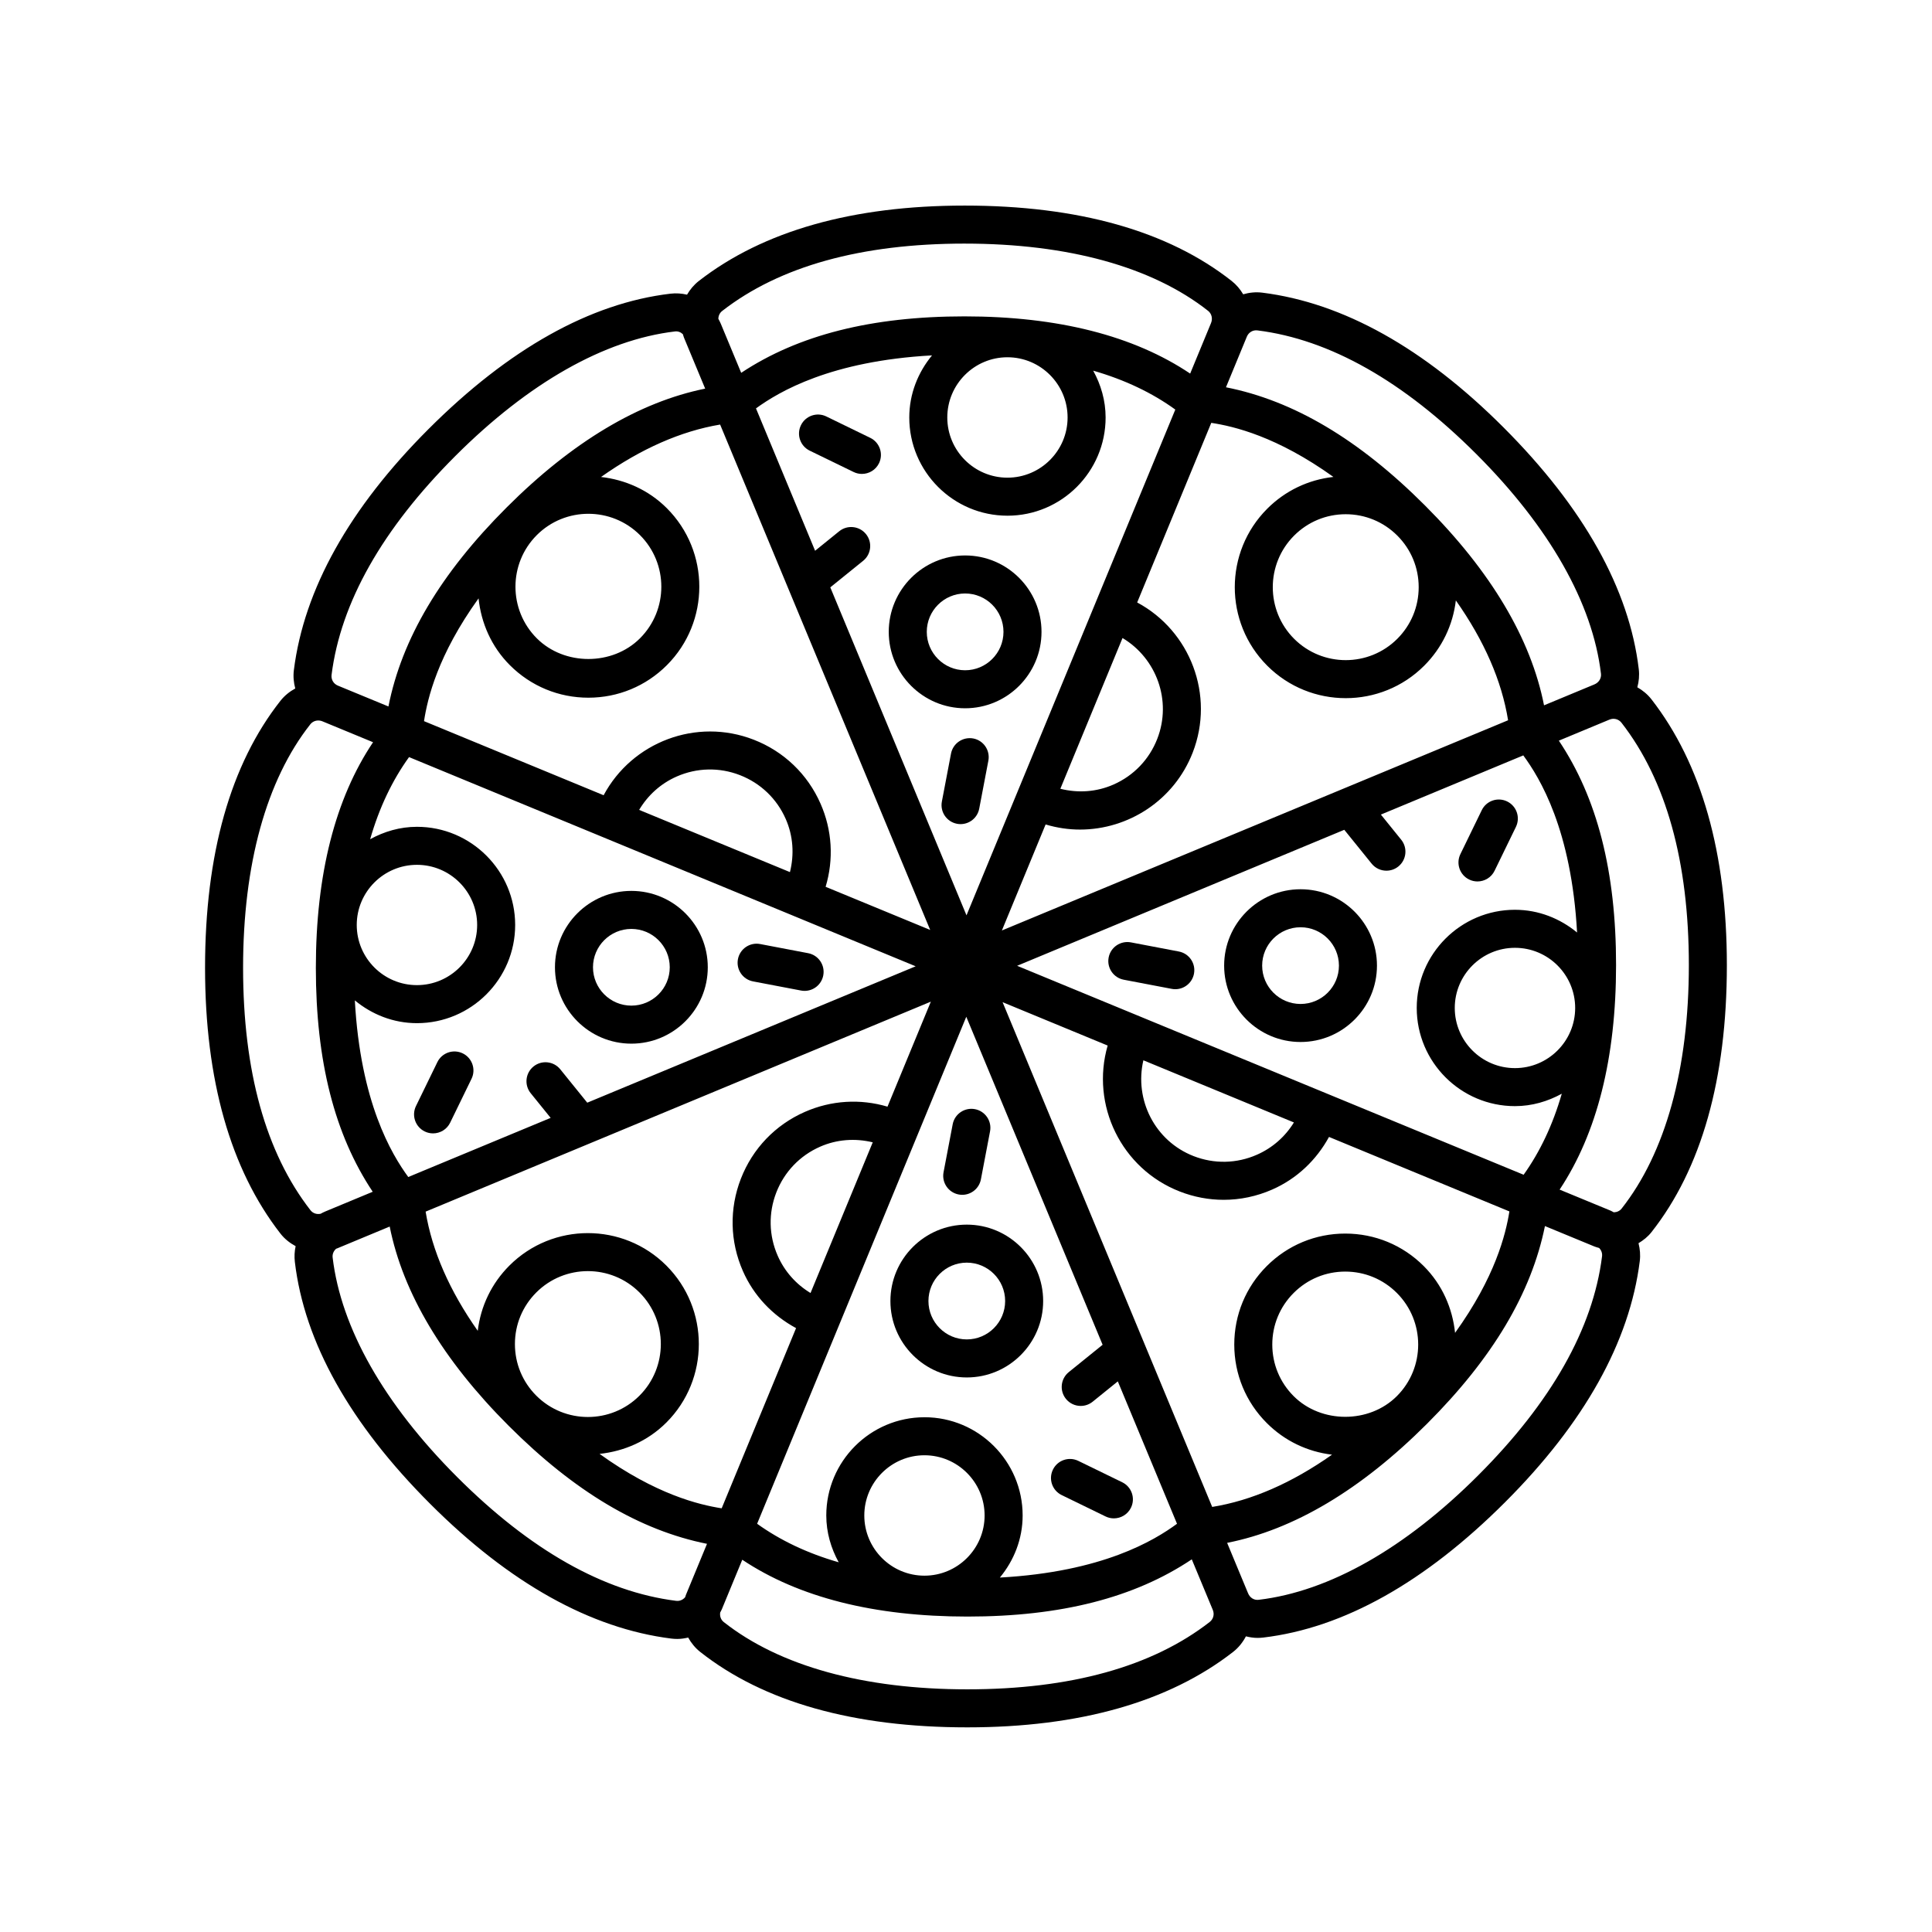 <?xml version="1.0" encoding="UTF-8"?>
<!-- Uploaded to: SVG Repo, www.svgrepo.com, Generator: SVG Repo Mixer Tools -->
<svg fill="#000000" width="800px" height="800px" version="1.1" viewBox="144 144 512 512" xmlns="http://www.w3.org/2000/svg">
 <g>
  <path d="m399.77 331.7c11.16 0 20.242-9.086 20.242-20.25 0-11.164-9.078-20.25-20.242-20.25-11.16 0-20.242 9.082-20.242 20.25 0 11.164 9.082 20.25 20.242 20.25zm0-30.422c5.606 0 10.164 4.562 10.164 10.172s-4.562 10.176-10.164 10.176c-5.606 0-10.164-4.562-10.164-10.176 0-5.609 4.559-10.172 10.164-10.172z"/>
  <path d="m374.62 260.03-11.633-5.66c-2.508-1.23-5.519-0.176-6.734 2.324-1.215 2.5-0.176 5.519 2.328 6.734l11.633 5.656c0.707 0.348 1.461 0.508 2.199 0.508 1.871 0 3.664-1.039 4.535-2.832 1.215-2.5 0.176-5.516-2.328-6.731z"/>
  <path d="m401.92 339.7c-2.731-0.496-5.371 1.273-5.891 4.008l-2.422 12.711c-0.52 2.734 1.273 5.371 4.008 5.891 0.316 0.062 0.633 0.09 0.945 0.09 2.371 0 4.484-1.68 4.945-4.098l2.422-12.711c0.52-2.734-1.273-5.371-4.008-5.891z"/>
  <path d="m311.32 420.58c11.164 0 20.25-9.078 20.25-20.242 0-11.16-9.082-20.242-20.25-20.242-11.164 0-20.25 9.078-20.25 20.242 0 11.16 9.082 20.242 20.25 20.242zm0-30.406c5.609 0 10.172 4.562 10.172 10.164 0 5.606-4.562 10.164-10.172 10.164-5.609 0-10.172-4.562-10.172-10.164 0-5.602 4.562-10.164 10.172-10.164z"/>
  <path d="m256.56 443.85c0.711 0.348 1.465 0.508 2.203 0.508 1.863 0 3.66-1.039 4.531-2.832l5.664-11.633c1.219-2.5 0.176-5.519-2.32-6.734-2.504-1.219-5.519-0.18-6.734 2.32l-5.664 11.633c-1.219 2.504-0.18 5.519 2.32 6.738z"/>
  <path d="m343.57 404.08 12.715 2.422c0.316 0.062 0.633 0.09 0.945 0.09 2.371 0 4.484-1.68 4.945-4.098 0.52-2.734-1.273-5.371-4.008-5.891l-12.715-2.422c-2.731-0.523-5.371 1.273-5.891 4.008s1.273 5.371 4.008 5.891z"/>
  <path d="m400.21 468.54c-11.16 0-20.242 9.082-20.242 20.25 0 11.164 9.078 20.25 20.242 20.25 11.16 0 20.238-9.082 20.238-20.25s-9.078-20.25-20.238-20.25zm0 30.418c-5.606 0-10.164-4.562-10.164-10.172 0-5.609 4.562-10.172 10.164-10.172 5.606 0 10.164 4.562 10.164 10.172 0 5.609-4.559 10.172-10.164 10.172z"/>
  <path d="m425.35 540.21 11.633 5.664c0.711 0.348 1.465 0.508 2.203 0.508 1.867 0 3.664-1.039 4.535-2.832 1.219-2.5 0.176-5.519-2.32-6.734l-11.633-5.664c-2.512-1.227-5.523-0.176-6.734 2.32-1.223 2.504-0.184 5.519 2.316 6.738z"/>
  <path d="m398.06 460.55c0.316 0.059 0.633 0.09 0.945 0.09 2.371 0 4.484-1.68 4.945-4.098l2.422-12.715c0.523-2.734-1.273-5.371-4.008-5.891-2.727-0.512-5.371 1.273-5.891 4.008l-2.422 12.715c-0.523 2.731 1.27 5.367 4.008 5.891z"/>
  <path d="m577.91 326.14c0.414-1.531 0.578-3.148 0.383-4.793-2.527-21.258-14.605-42.832-35.891-64.121-20.984-20.984-42.48-32.984-63.879-35.668-1.742-0.219-3.453-0.031-5.066 0.434-0.781-1.324-1.789-2.535-3.051-3.531-16.828-13.258-40.637-19.98-70.762-19.98-29.695 0-53.391 6.719-70.434 19.969-1.305 1.016-2.34 2.269-3.141 3.641-1.414-0.332-2.898-0.441-4.402-0.262-21.258 2.523-42.832 14.602-64.121 35.891-20.98 20.98-32.984 42.473-35.672 63.879-0.207 1.664-0.047 3.301 0.371 4.856-1.477 0.805-2.828 1.875-3.922 3.258-13.258 16.828-19.984 40.633-19.984 70.758 0 29.695 6.719 53.391 19.969 70.43 1.109 1.43 2.508 2.519 4.035 3.344-0.297 1.355-0.375 2.773-0.203 4.203 2.523 21.258 14.602 42.828 35.891 64.121 20.984 20.984 42.477 32.988 63.875 35.672 0.531 0.066 1.059 0.098 1.582 0.098 0.984 0 1.941-0.148 2.883-0.367 0.801 1.438 1.852 2.75 3.199 3.812 16.82 13.262 40.629 19.984 70.758 19.984 29.699 0 53.395-6.719 70.426-19.969 1.469-1.141 2.598-2.578 3.426-4.152 1 0.25 2.027 0.414 3.082 0.414 0.496 0 1-0.031 1.504-0.09 21.258-2.531 42.832-14.605 64.117-35.891 20.984-20.984 32.988-42.48 35.672-63.879 0.203-1.621 0.055-3.219-0.336-4.738 1.281-0.77 2.469-1.703 3.43-2.926 13.262-16.82 19.984-40.629 19.984-70.758 0-29.699-6.719-53.395-19.969-70.43-1.043-1.344-2.336-2.398-3.754-3.207zm-32.43 58.961c-14.352 0-26.031 11.672-26.031 26.016 0 14.348 11.676 26.02 26.031 26.02 4.516 0 8.699-1.258 12.406-3.289-2.379 8.25-5.773 15.395-10.109 21.473l-134.23-55.375 86.703-36.039 7.246 8.965c0.996 1.234 2.453 1.871 3.922 1.871 1.113 0 2.231-0.367 3.164-1.121 2.164-1.75 2.5-4.922 0.754-7.086l-5.387-6.664 37.738-15.684c4.426 6.023 12.758 19.711 14.254 46.938-4.496-3.703-10.184-6.023-16.457-6.023zm15.957 26.02c0 8.793-7.16 15.941-15.957 15.941s-15.953-7.152-15.953-15.941c0-8.789 7.156-15.941 15.953-15.941s15.957 7.148 15.957 15.941zm-74.605 102.87c-3.652-3.652-5.664-8.508-5.664-13.672s2.012-10.02 5.664-13.672c3.652-3.652 8.508-5.664 13.672-5.664 5.164 0 10.023 2.012 13.676 5.664 7.539 7.539 7.539 19.805 0 27.344-7.305 7.305-20.039 7.309-27.348 0zm42.777-16.766c-0.68-6.465-3.359-12.758-8.305-17.703-5.555-5.559-12.941-8.613-20.801-8.613-7.856 0-15.242 3.059-20.797 8.613-5.559 5.555-8.613 12.941-8.613 20.797s3.059 15.242 8.613 20.797c4.719 4.723 10.77 7.617 17.297 8.387-10.703 7.535-21.324 12.16-31.758 13.848l-55.551-133.77 27.848 11.5c-4.543 15.715 3.586 32.637 19.121 38.684 3.766 1.469 7.699 2.199 11.621 2.199 4.375 0 8.742-0.91 12.867-2.723 6.527-2.867 11.684-7.789 15.051-13.941l47.805 19.738c-0.977 6.113-3.785 17.438-14.398 32.184zm-156.56 48.391c0-8.797 7.152-15.957 15.941-15.957 8.789 0 15.941 7.16 15.941 15.957s-7.152 15.953-15.941 15.953c-8.789 0-15.941-7.152-15.941-15.953zm15.945-26.031c-14.348 0-26.02 11.676-26.02 26.031 0 4.516 1.258 8.699 3.289 12.406-8.312-2.394-15.508-5.824-21.617-10.211l55.43-134.36 36.129 86.926-8.969 7.25c-2.164 1.75-2.5 4.922-0.754 7.086 0.996 1.234 2.453 1.871 3.922 1.871 1.113 0 2.231-0.367 3.164-1.121l6.664-5.387 15.688 37.738c-6.027 4.426-19.719 12.758-46.941 14.254 3.711-4.5 6.031-10.184 6.031-16.457 0-14.352-11.672-26.031-26.016-26.031zm-102.87-33.07c3.769-3.769 8.723-5.656 13.676-5.656 4.949 0 9.902 1.887 13.672 5.656 7.539 7.539 7.539 19.809 0 27.348-7.539 7.539-19.805 7.543-27.348 0-3.652-3.652-5.664-8.508-5.664-13.676 0-5.164 2.012-10.02 5.664-13.672zm34.473 34.473c11.469-11.469 11.465-30.129 0-41.598-11.465-11.465-30.125-11.473-41.598 0-4.723 4.719-7.617 10.77-8.387 17.297-7.496-10.648-12.109-21.215-13.816-31.59l133.89-55.648-11.488 27.828c-7.234-2.141-14.914-1.684-21.902 1.387-7.828 3.438-13.844 9.719-16.945 17.684-3.106 7.965-2.918 16.66 0.523 24.488 2.891 6.582 7.871 11.762 14.094 15.129l-19.715 47.754c-6.074-0.949-17.465-3.707-32.359-14.422 6.465-0.688 12.758-3.367 17.703-8.309zm-66.102-105.84c14.355 0 26.031-11.672 26.031-26.02s-11.676-26.016-26.031-26.016c-4.516 0-8.699 1.258-12.402 3.289 2.414-8.379 5.875-15.621 10.309-21.762l134.26 55.438-87.031 36.145-7.152-8.848c-1.75-2.16-4.922-2.496-7.086-0.75-2.164 1.75-2.5 4.922-0.75 7.086l5.289 6.539-37.738 15.672c-4.453-6.098-12.672-19.793-14.156-46.805 4.496 3.711 10.184 6.031 16.457 6.031zm-15.953-26.02c0-8.789 7.156-15.941 15.953-15.941s15.957 7.152 15.957 15.941c0 8.793-7.16 15.941-15.957 15.941-8.797 0.004-15.953-7.148-15.953-15.941zm61.387-108.97c4.953 0 9.902 1.883 13.676 5.652 7.539 7.539 7.539 19.809 0 27.348-7.301 7.305-20.035 7.312-27.348 0-7.539-7.539-7.539-19.809 0-27.348 3.766-3.769 8.719-5.652 13.672-5.652zm-29.105 22.418c0.68 6.469 3.359 12.762 8.305 17.707 5.555 5.559 12.941 8.613 20.797 8.613 7.856 0 15.246-3.059 20.801-8.613 11.465-11.469 11.465-30.129 0-41.598-4.879-4.879-11.07-7.555-17.445-8.281 10.637-7.516 21.191-12.152 31.559-13.891l55.668 133.93-27.711-11.43c2.188-7.273 1.746-15.004-1.344-22.031-3.441-7.828-9.723-13.844-17.688-16.945-15.234-5.941-32.273 0.645-39.797 14.711l-47.598-19.637c0.926-6.031 3.629-17.492 14.453-32.535zm156.1-47.941c0 8.797-7.152 15.953-15.941 15.953-8.793 0-15.941-7.156-15.941-15.953s7.152-15.957 15.941-15.957c8.789 0 15.941 7.16 15.941 15.957zm-15.941 26.031c14.348 0 26.016-11.676 26.016-26.031 0-4.516-1.258-8.699-3.289-12.406 8.379 2.414 15.625 5.875 21.758 10.312l-55.336 134.03-36.094-86.914 8.703-7.035c2.164-1.75 2.5-4.922 0.75-7.086-1.75-2.16-4.926-2.496-7.086-0.75l-6.394 5.172-15.668-37.73c6.172-4.481 19.871-12.574 46.652-14.047-3.707 4.5-6.027 10.184-6.027 16.457-0.004 14.348 11.668 26.027 26.016 26.027zm103.32 5.273c3.652 3.652 5.664 8.508 5.664 13.672 0 5.164-2.012 10.023-5.664 13.676-7.543 7.539-19.805 7.539-27.348 0-7.539-7.539-7.539-19.809 0-27.348 3.652-3.652 8.508-5.664 13.676-5.664 5.16 0.004 10.02 2.012 13.672 5.664zm-34.473-7.121c-11.465 11.465-11.469 30.129 0 41.598 5.734 5.734 13.266 8.602 20.801 8.602 7.531 0 15.062-2.867 20.797-8.602 4.723-4.719 7.617-10.77 8.387-17.301 7.539 10.707 12.164 21.328 13.844 31.762l-134.15 55.711 11.59-28.098c3.023 0.906 6.09 1.355 9.121 1.355 12.812-0.004 24.934-7.754 29.855-20.395 5.926-15.227-0.652-32.266-14.711-39.793l19.637-47.598c6.008 0.918 17.406 3.602 32.371 14.332-6.621 0.727-12.762 3.641-17.543 8.426zm-32.824 146.17 39.895 16.473c-2.312 3.758-5.68 6.742-9.809 8.555-5.356 2.359-11.312 2.488-16.777 0.363-10.277-4.008-15.738-14.949-13.309-25.391zm-96.91 51.789c-2.356-5.359-2.484-11.32-0.359-16.777 2.125-5.457 6.25-9.762 11.609-12.117 4.449-1.953 9.297-2.281 13.941-1.156l-16.488 39.934c-3.82-2.312-6.867-5.703-8.703-9.883zm3.25-101.66-39.965-16.488c2.316-3.887 5.727-6.988 9.953-8.844 5.367-2.356 11.324-2.481 16.777-0.359 5.457 2.125 9.762 6.25 12.117 11.609 1.977 4.496 2.289 9.395 1.117 14.082zm88.137-62.035c9.008 5.387 13.137 16.621 9.207 26.719-2.125 5.457-6.25 9.762-11.609 12.117-4.492 1.98-9.391 2.289-14.078 1.117zm35.777-81.52c19.125 2.394 38.645 13.43 58.008 32.793 19.371 19.371 30.785 39.492 33.008 58.188 0.145 1.207-0.559 2.363-1.789 2.852l-13.301 5.523c-3.481-17.641-14.023-35.438-31.566-52.98-17.535-17.539-34.844-27.766-52.723-31.305l5.531-13.41c0.473-1.152 1.621-1.832 2.832-1.66zm-77.621-23.004c27.418 0 49.73 6.164 64.52 17.82 0.957 0.754 1.281 2.078 0.754 3.293l-5.504 13.332c-14.941-10.023-34.992-15.16-59.82-15.16-24.656 0-44.051 4.941-59.164 14.961l-5.383-12.961c-0.188-0.477-0.434-0.91-0.668-1.352 0.012-0.801 0.352-1.566 1.02-2.086 15.23-11.844 36.848-17.848 64.246-17.848zm-134.97 56.289c19.379-19.375 39.496-30.789 58.188-33.008 0.809-0.109 1.551 0.188 2.117 0.734 0.098 0.297 0.164 0.598 0.285 0.891v0.004l5.621 13.523c-17.527 3.551-35.207 14.082-52.633 31.508-17.539 17.535-27.766 34.84-31.305 52.723l-13.41-5.531c-1.145-0.477-1.816-1.613-1.664-2.832 2.406-19.137 13.441-38.652 32.801-58.012zm-56.25 135.62c0-27.418 6.164-49.73 17.82-64.52 0.512-0.648 1.281-1.008 2.102-1.008 0.391 0 0.797 0.082 1.191 0.254l13.332 5.504c-10.027 14.945-15.16 34.996-15.16 59.82 0 24.734 4.977 44.172 15.07 59.312l-12.609 5.238c-0.422 0.168-0.809 0.387-1.203 0.594-1.008 0.215-2.047-0.109-2.691-0.949-11.844-15.23-17.852-36.844-17.852-64.246zm114.75 167.77c-19.125-2.394-38.641-13.43-58.008-32.797-19.375-19.379-30.789-39.496-33.008-58.184-0.105-0.891 0.254-1.75 0.941-2.336 0.074-0.031 0.156-0.039 0.23-0.07 0-0.004 0.004-0.004 0.004-0.004l13.945-5.797c3.516 17.586 14.051 35.32 31.539 52.809 17.48 17.48 34.73 27.703 52.551 31.273l-5.578 13.508c-0.09 0.211-0.137 0.426-0.215 0.637-0.586 0.707-1.477 1.086-2.402 0.961zm141.41 5.606c-15.227 11.844-36.84 17.848-64.246 17.848-27.418 0-49.73-6.164-64.52-17.824-0.777-0.613-1.109-1.559-0.949-2.547 0.152-0.301 0.324-0.582 0.453-0.898v-0.004l5.394-13.07c14.93 9.957 34.934 15.059 59.676 15.059 24.809 0 44.289-5.012 59.449-15.164l5.574 13.41c0.477 1.152 0.145 2.434-0.832 3.191zm71.184-38.887c-19.371 19.371-39.492 30.785-58.184 33.008-1.246 0.164-2.356-0.543-2.852-1.789l-5.523-13.301c17.645-3.484 35.441-14.031 52.98-31.57 17.426-17.422 27.641-34.621 31.242-52.383l13.086 5.402c0.414 0.18 0.848 0.27 1.27 0.402 0.574 0.574 0.883 1.367 0.777 2.219-2.398 19.129-13.434 38.645-32.797 58.012zm37.973-70.656c-0.504 0.637-1.262 0.961-2.07 0.973-0.309-0.156-0.598-0.34-0.918-0.473h-0.004l-13.426-5.539c9.895-14.914 14.957-34.871 14.957-59.531 0-24.816-5.012-44.297-15.164-59.449l13.414-5.574h0.004c1.145-0.48 2.43-0.145 3.188 0.832 11.844 15.227 17.848 36.84 17.848 64.246-0.008 27.414-6.168 49.723-17.828 64.516z"/>
  <path d="m488.66 379.66c-11.164 0-20.25 9.078-20.25 20.238 0 11.16 9.086 20.242 20.25 20.242 11.164 0 20.25-9.078 20.25-20.242 0-11.16-9.082-20.238-20.25-20.238zm0 30.402c-5.609 0-10.176-4.562-10.176-10.164 0-5.606 4.562-10.164 10.176-10.164 5.609 0 10.172 4.559 10.172 10.164 0.004 5.602-4.562 10.164-10.172 10.164z"/>
  <path d="m543.41 356.39c-2.496-1.219-5.519-0.184-6.734 2.328l-5.656 11.633c-1.219 2.5-0.176 5.519 2.324 6.734 0.707 0.344 1.461 0.508 2.199 0.508 1.871 0 3.664-1.039 4.535-2.832l5.66-11.633c1.215-2.504 0.176-5.519-2.328-6.738z"/>
  <path d="m456.41 396.16-12.715-2.422c-2.727-0.504-5.371 1.273-5.891 4.008-0.523 2.734 1.273 5.371 4.008 5.891l12.715 2.422c0.316 0.059 0.633 0.09 0.945 0.09 2.371 0 4.484-1.68 4.945-4.098 0.523-2.731-1.27-5.367-4.008-5.891z"/>
 </g>
</svg>